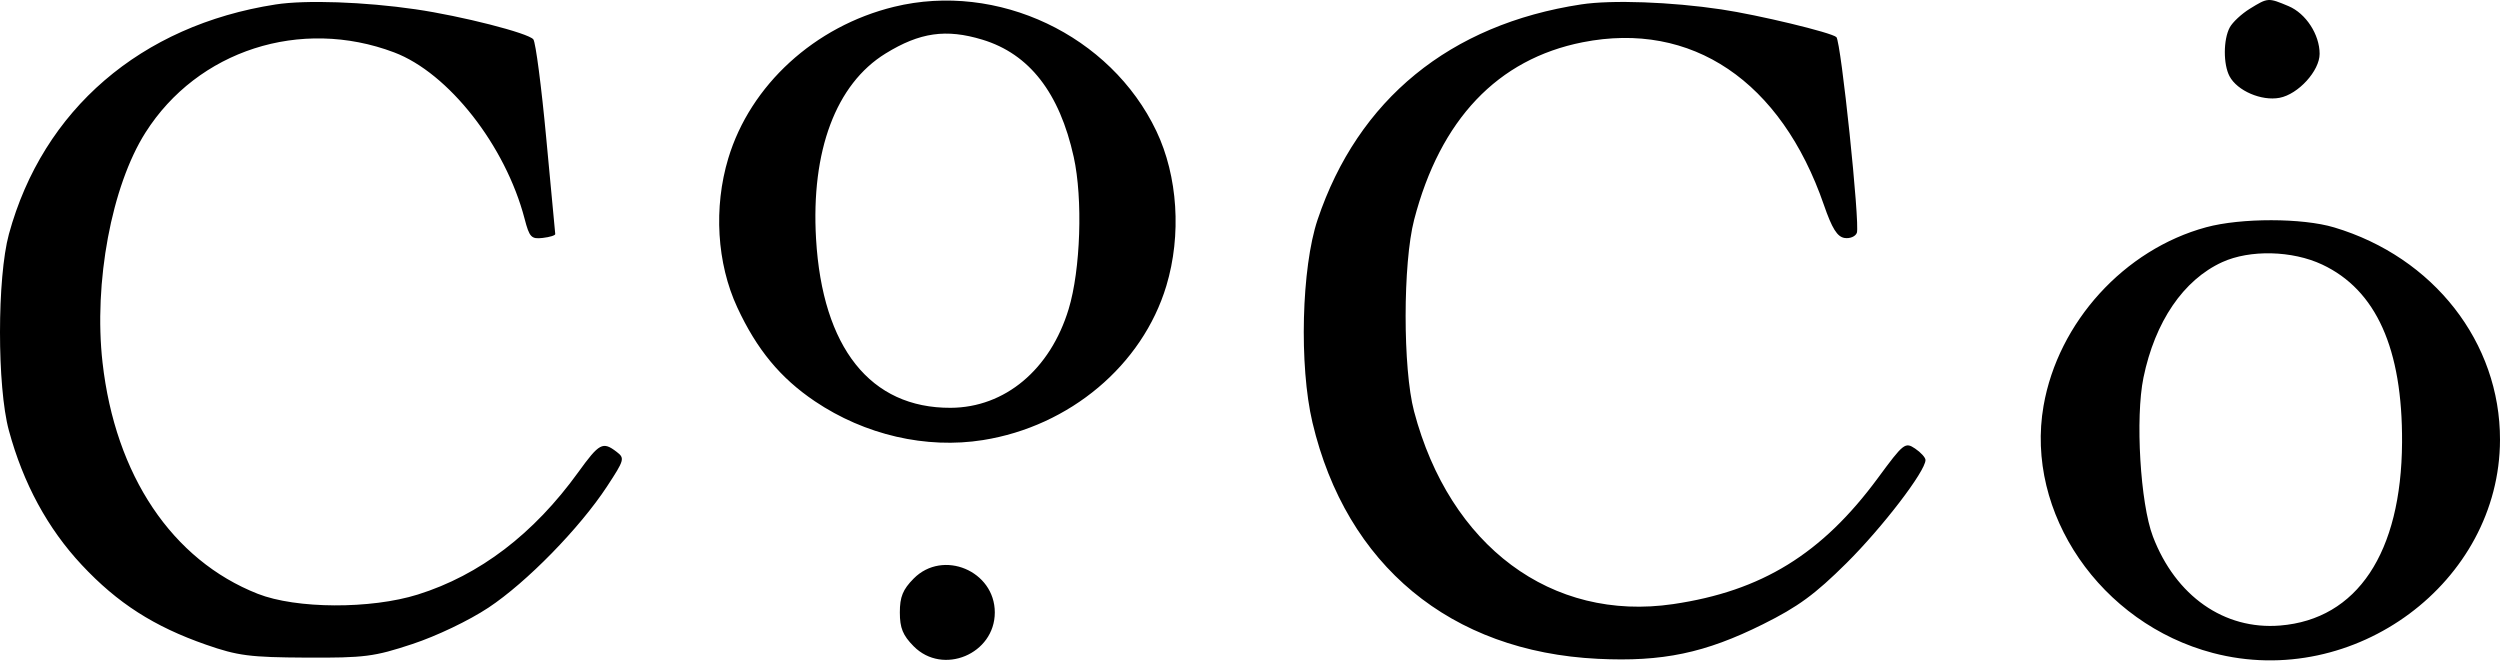 <?xml version="1.0" encoding="UTF-8"?> <svg xmlns="http://www.w3.org/2000/svg" width="112" height="30" viewBox="0 0 112 30" fill="none"> <path fill-rule="evenodd" clip-rule="evenodd" d="M12.347 0.2C6.309 1.137 1.924 4.912 0.4 10.485C-0.132 12.433 -0.134 17.325 0.397 19.283C1.042 21.66 2.134 23.674 3.665 25.311C5.265 27.022 6.898 28.069 9.234 28.883C10.655 29.379 11.196 29.448 13.721 29.461C16.338 29.474 16.761 29.42 18.477 28.852C19.561 28.494 21.006 27.803 21.881 27.224C23.59 26.093 25.97 23.661 27.197 21.789C27.977 20.6 27.997 20.527 27.623 20.241C27.003 19.767 26.85 19.849 25.903 21.16C23.909 23.921 21.488 25.766 18.721 26.634C16.61 27.296 13.268 27.281 11.546 26.602C7.708 25.089 5.163 21.295 4.593 16.238C4.191 12.664 4.999 8.334 6.515 5.942C8.851 2.256 13.47 0.766 17.657 2.347C20.094 3.267 22.646 6.522 23.502 9.801C23.718 10.631 23.802 10.719 24.316 10.659C24.632 10.623 24.883 10.544 24.875 10.485C24.867 10.426 24.685 8.495 24.472 6.194C24.258 3.893 23.998 1.899 23.894 1.764C23.677 1.483 20.672 0.716 18.614 0.416C16.324 0.082 13.691 -0.009 12.347 0.2ZM40.052 0.305C36.5 1.173 33.616 3.81 32.627 7.094C31.964 9.295 32.115 11.799 33.029 13.77C33.906 15.66 34.96 16.935 36.505 17.976C38.748 19.487 41.489 20.12 44.035 19.716C47.925 19.098 51.182 16.359 52.252 12.806C52.937 10.532 52.767 7.889 51.805 5.872C49.755 1.571 44.689 -0.829 40.052 0.305ZM70.839 0.197C64.955 1.092 60.84 4.453 59.028 9.842C58.307 11.988 58.196 16.385 58.799 18.932C60.313 25.327 64.984 29.194 71.584 29.515C74.48 29.657 76.389 29.257 78.981 27.966C80.556 27.182 81.309 26.63 82.724 25.226C84.332 23.629 86.262 21.11 86.262 20.608C86.262 20.498 86.053 20.268 85.797 20.096C85.35 19.797 85.281 19.852 84.133 21.411C81.625 24.817 78.925 26.48 74.958 27.064C69.508 27.865 64.946 24.47 63.349 18.425C62.844 16.516 62.847 11.79 63.354 9.842C64.522 5.354 67.092 2.647 70.903 1.893C75.788 0.927 79.793 3.627 81.711 9.182C82.075 10.236 82.309 10.61 82.636 10.661C82.876 10.699 83.124 10.596 83.187 10.431C83.333 10.047 82.477 1.857 82.27 1.663C82.052 1.458 78.777 0.669 77.115 0.421C74.862 0.084 72.204 -0.011 70.839 0.197ZM100.795 0.39C100.422 0.619 100.015 0.999 99.891 1.233C99.603 1.775 99.599 2.881 99.883 3.416C100.228 4.067 101.315 4.535 102.124 4.382C102.962 4.223 103.919 3.173 103.919 2.412C103.919 1.547 103.305 0.604 102.529 0.276C101.613 -0.109 101.606 -0.109 100.795 0.39ZM44.011 1.777C46.114 2.415 47.466 4.152 48.103 7.033C48.516 8.904 48.411 12.083 47.876 13.845C47.054 16.558 45.02 18.259 42.588 18.27C38.998 18.286 36.845 15.583 36.559 10.7C36.329 6.757 37.451 3.765 39.673 2.397C41.211 1.45 42.383 1.283 44.011 1.777ZM98.836 10.181C95.169 11.176 92.204 14.433 91.551 18.181C90.716 22.984 94.107 27.931 99.141 29.254C105.479 30.919 111.986 26.085 112 19.703C112.009 15.341 109.028 11.521 104.571 10.188C103.147 9.761 100.396 9.758 98.836 10.181ZM104.034 11.852C106.453 12.988 107.636 15.624 107.612 19.819C107.583 24.77 105.602 27.744 102.148 28.024C99.646 28.227 97.468 26.702 96.45 24.035C95.885 22.555 95.657 18.713 96.027 16.917C96.544 14.409 97.818 12.54 99.553 11.745C100.794 11.177 102.693 11.222 104.034 11.852ZM40.934 25.918C40.447 26.41 40.313 26.738 40.313 27.437C40.313 28.136 40.447 28.463 40.934 28.955C42.241 30.273 44.567 29.301 44.567 27.437C44.567 25.572 42.241 24.6 40.934 25.918Z" fill="black"></path> </svg> 
